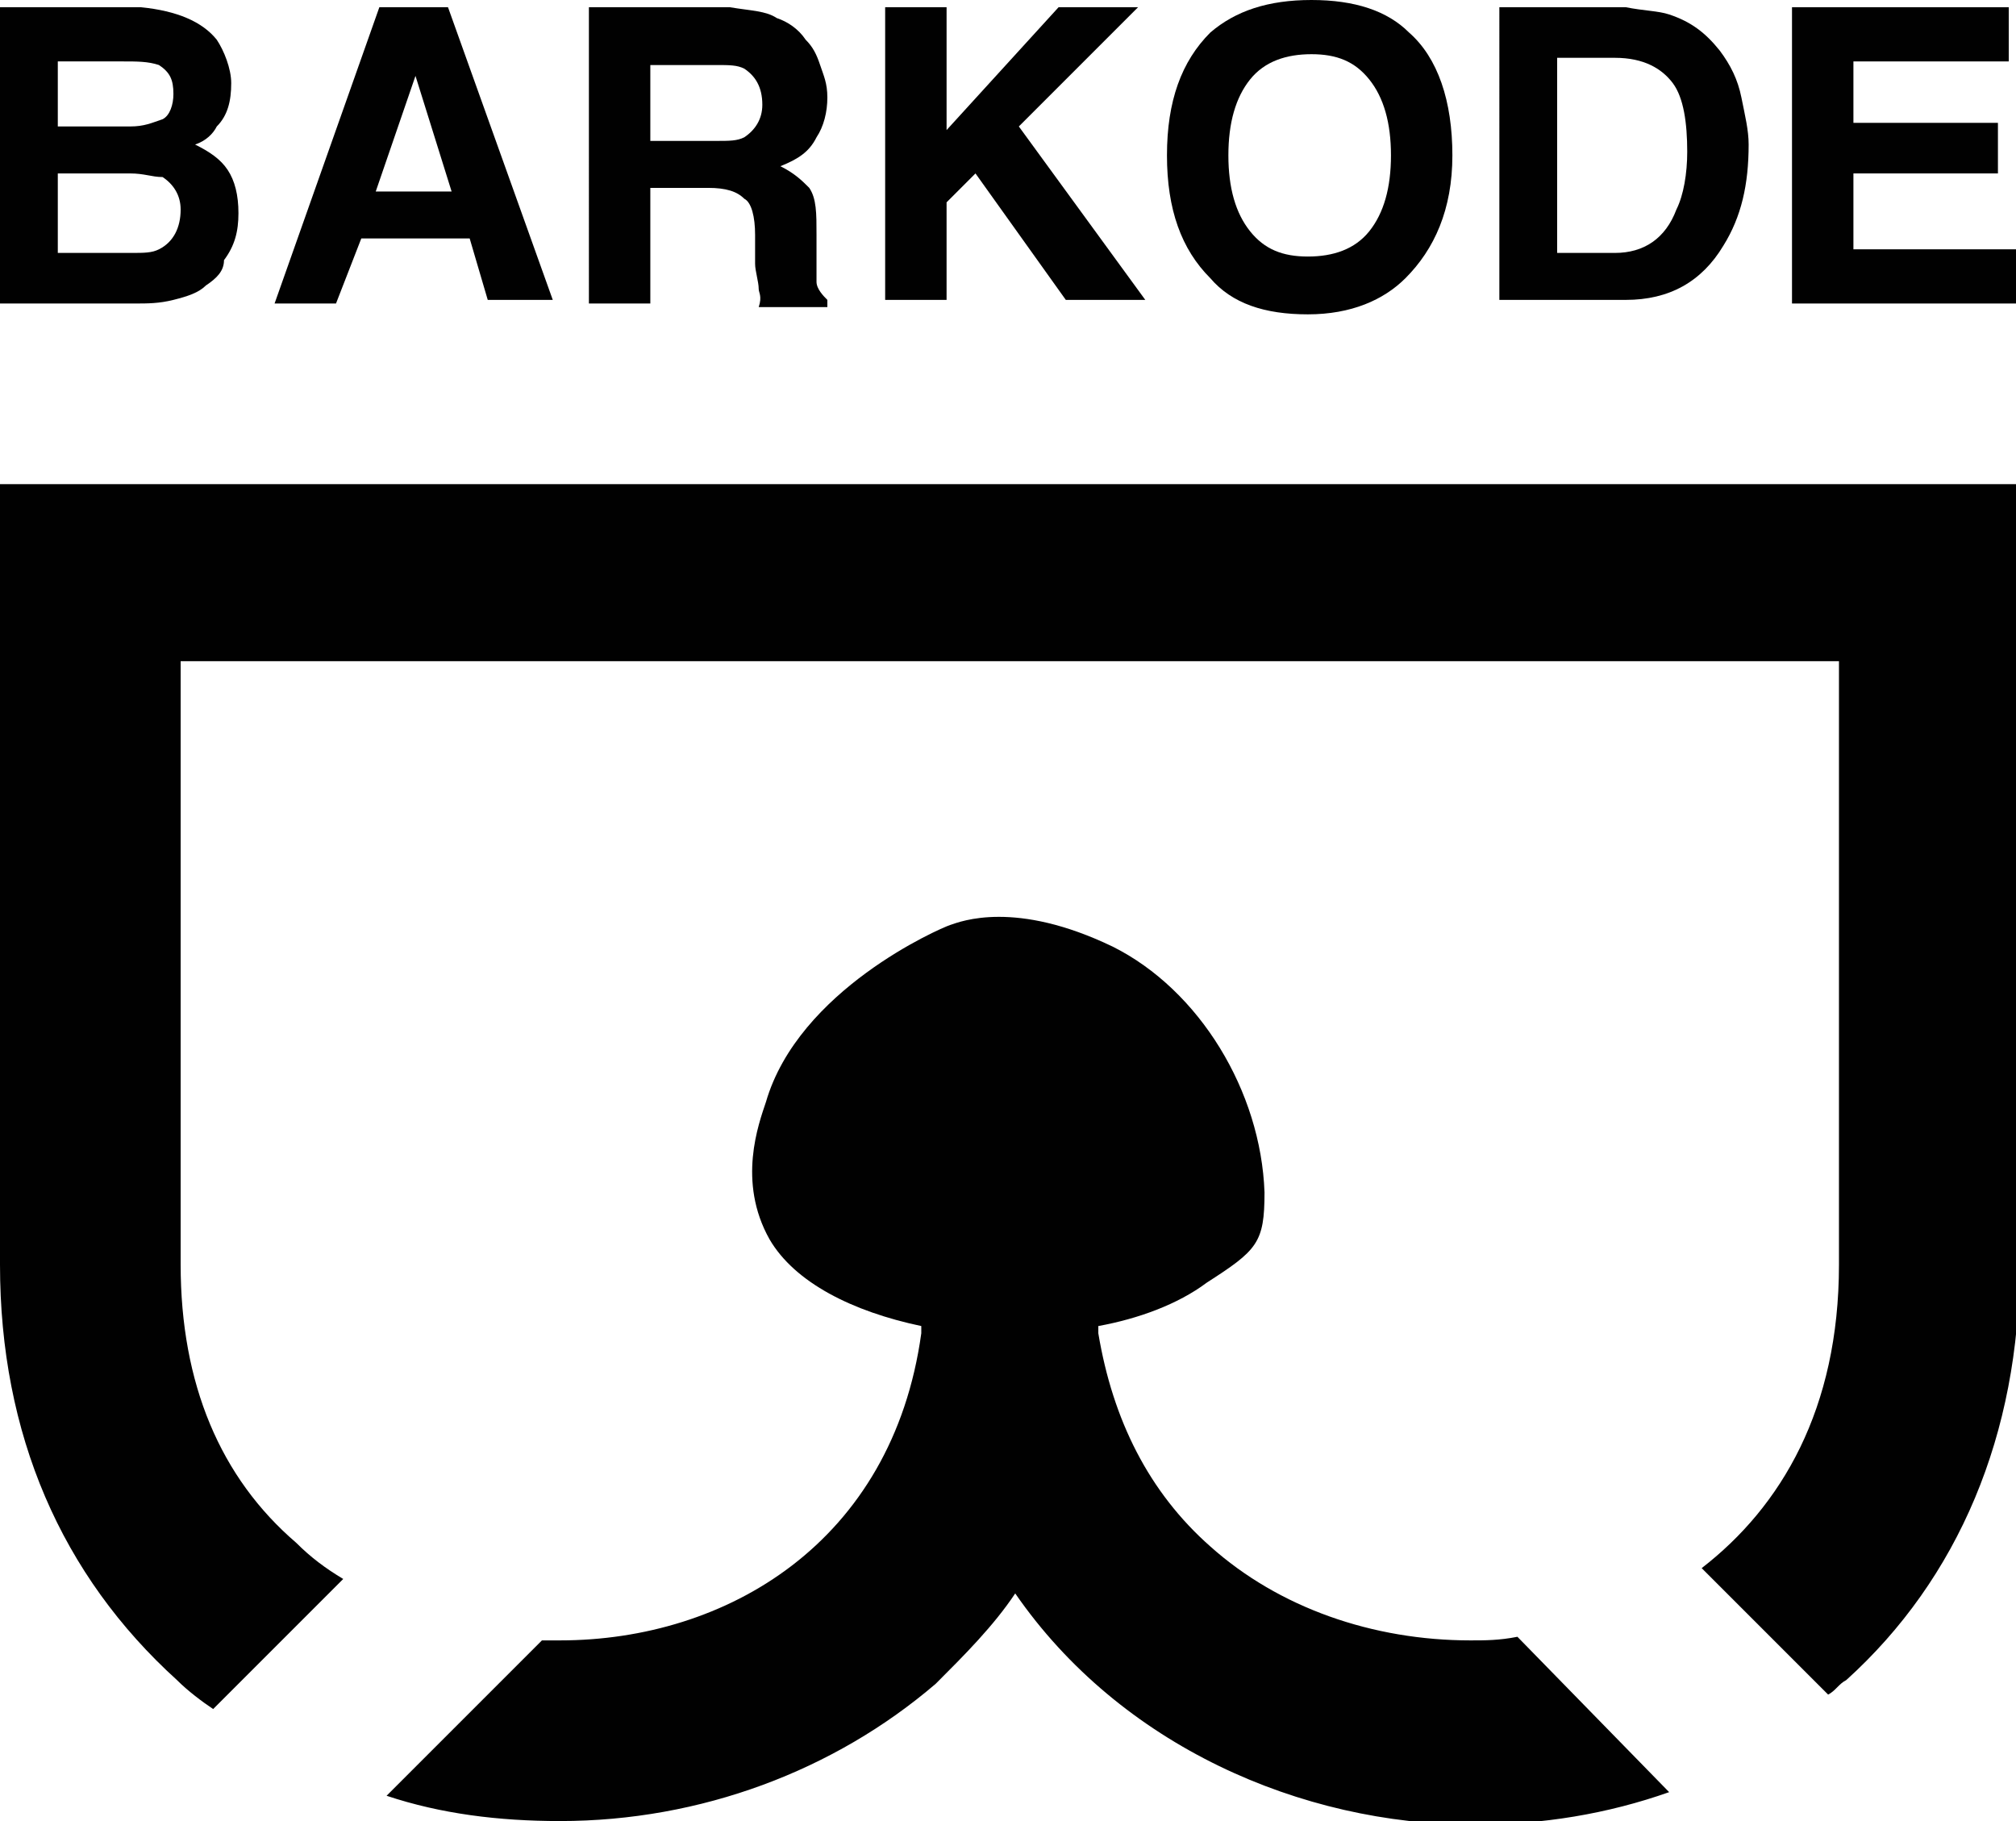 <svg xml:space="preserve" style="enable-background:new 0 0 55.8 50.4;" viewBox="0 0 55.8 50.4" y="0px" x="0px" version="1.1" xmlns:xlink="http://www.w3.org/1999/xlink" xmlns="http://www.w3.org/2000/svg">
<style type="text/css">
	.st0{fill:#FFFFFF;}
	.st1{fill:#8CD6F5;}
	.st2{fill:#F8A98D;}
	.st3{fill:#010101;}
	.st4{fill:none;stroke:#010101;stroke-width:0.5;stroke-miterlimit:10;}
	.st5{fill:url(#SVGID_1_);stroke:#010101;stroke-width:0.1;stroke-miterlimit:10;}
	.st6{fill:#B9539F;}
	.st7{fill:none;stroke:#010101;stroke-width:15;stroke-miterlimit:10;}
	.st8{fill:none;stroke:#FFFFFF;stroke-width:15;stroke-miterlimit:10;}
	.st9{fill:none;stroke:#010101;stroke-width:0.119;stroke-miterlimit:10;}
	.st10{fill:#010101;stroke:#010101;stroke-width:0.1;stroke-miterlimit:10;}
	.st11{fill:#C5C2E0;}
	.st12{fill:#70CADB;}
	.st13{fill:#6BBB46;}
	.st14{fill:#B7539D;}
	.st15{fill:#E0E1E0;}
	.st16{fill:#F2F2F2;}
	.st17{fill:#E9E8E8;}
	.st18{fill:#B3B3B3;}
	
		.st19{fill:url(#SVGID_00000011017526439508250050000013479751896098476678_);stroke:#010101;stroke-width:0.1;stroke-miterlimit:10;}
	.st20{fill:#2F4EA1;}
	.st21{fill:#F1D511;}
	
		.st22{fill:url(#SVGID_00000031206384259636922170000001992960934676814977_);stroke:#010101;stroke-width:0.1;stroke-miterlimit:10;}
	.st23{fill:none;stroke:#B9539F;stroke-miterlimit:10;}
	.st24{fill:url(#SVGID_00000013879918674995413330000001980455298772990123_);}
	.st25{fill:none;stroke:#6ABD45;stroke-miterlimit:10;}
</style>
<g id="background">
</g>
<g id="vsebina">
	<g>
		<path d="M6,1.1c0.2,0.3,0.4,0.8,0.4,1.2c0,0.5-0.1,0.9-0.4,1.2C5.9,3.7,5.7,3.9,5.4,4c0.4,0.2,0.7,0.4,0.9,0.7    c0.2,0.3,0.3,0.7,0.3,1.2c0,0.5-0.1,0.9-0.4,1.3C6.2,7.5,6,7.7,5.7,7.9C5.5,8.1,5.2,8.2,4.8,8.3S4.1,8.4,3.7,8.4H0V0.2h3.9    C4.9,0.3,5.6,0.6,6,1.1z M1.6,1.7v1.8h2c0.4,0,0.6-0.1,0.9-0.2c0.2-0.1,0.3-0.4,0.3-0.7c0-0.4-0.1-0.6-0.4-0.8    c-0.3-0.1-0.6-0.1-1-0.1H1.6z M1.6,4.8V7h2c0.4,0,0.6,0,0.8-0.1C4.8,6.7,5,6.3,5,5.8c0-0.4-0.2-0.7-0.5-0.9C4.2,4.9,4,4.8,3.6,4.8    H1.6z" class="st3"></path>
		<path d="M10.5,0.2h1.9l2.9,8.1h-1.8l-0.5-1.7h-3L9.3,8.4H7.6L10.5,0.2z M10.4,5.3h2.1l-1-3.2L10.4,5.3z" class="st3"></path>
		<path d="M21.5,0.5c0.3,0.1,0.6,0.3,0.8,0.6c0.2,0.2,0.3,0.4,0.4,0.7c0.1,0.3,0.2,0.5,0.2,0.9c0,0.4-0.1,0.8-0.3,1.1    c-0.2,0.4-0.5,0.6-1,0.8c0.4,0.2,0.6,0.4,0.8,0.6c0.2,0.3,0.2,0.7,0.2,1.3V7c0,0.4,0,0.6,0,0.8c0,0.2,0.2,0.4,0.3,0.5v0.2h-1.9    C21.1,8.2,21,8.1,21,8c0-0.2-0.1-0.5-0.1-0.7l0-0.8c0-0.5-0.1-0.9-0.3-1c-0.2-0.2-0.5-0.3-1-0.3H18v3.2h-1.7V0.2h3.9    C20.8,0.3,21.2,0.3,21.5,0.5z M18,1.7v2.2h1.8c0.4,0,0.6,0,0.8-0.1c0.3-0.2,0.5-0.5,0.5-0.9c0-0.5-0.2-0.8-0.5-1    c-0.2-0.1-0.4-0.1-0.8-0.1H18z" class="st3"></path>
		<path d="M24.5,0.2h1.7v3.4l3.1-3.4h2.2l-3.3,3.3l3.5,4.8h-2.2L27,4.8l-0.8,0.8v2.7h-1.7V0.2z" class="st3"></path>
		<path d="M38.9,7.7c-0.6,0.6-1.5,1-2.7,1s-2.1-0.3-2.7-1c-0.8-0.8-1.2-1.9-1.2-3.4c0-1.5,0.4-2.6,1.2-3.4    C34.2,0.3,35.1,0,36.3,0s2.1,0.3,2.7,0.9c0.8,0.7,1.2,1.9,1.2,3.4C40.2,5.8,39.7,6.9,38.9,7.7z M37.9,6.4c0.4-0.5,0.6-1.2,0.6-2.1    c0-0.9-0.2-1.6-0.6-2.1s-0.9-0.7-1.6-0.7S35,1.7,34.6,2.2C34.2,2.7,34,3.4,34,4.3s0.2,1.6,0.6,2.1c0.4,0.5,0.9,0.7,1.6,0.7    S37.5,6.9,37.9,6.4z" class="st3"></path>
		<path d="M46.2,0.4c0.6,0.2,1,0.5,1.4,1c0.3,0.4,0.5,0.8,0.6,1.3s0.2,0.9,0.2,1.3c0,1.1-0.2,2-0.7,2.8    c-0.6,1-1.5,1.5-2.7,1.5h-3.5V0.2H45C45.5,0.3,45.9,0.3,46.2,0.4z M43.1,1.7V7h1.6c0.8,0,1.4-0.4,1.7-1.2c0.2-0.4,0.3-1,0.3-1.6    c0-0.8-0.1-1.5-0.4-1.9c-0.3-0.4-0.8-0.7-1.6-0.7H43.1z" class="st3"></path>
		<path d="M55.6,1.7h-4.3v1.7h4v1.4h-4v2.1h4.5v1.5h-6.2V0.2h6V1.7z" class="st3"></path>
	</g>
	<g>
		<g>
			<g>
				<path d="M40.7,45.4c-2.7,0-5.3-0.9-7.2-2.6c-1.7-1.5-2.7-3.5-3.1-5.9c0-0.1,0-0.1,0-0.2c1.1-0.2,2.2-0.6,3-1.2      c1.4-0.9,1.6-1.1,1.6-2.5c-0.1-2.8-1.8-5.6-4.2-6.8c-2.7-1.3-4.2-0.7-4.5-0.6c-0.3,0.1-4.2,1.8-5.1,4.9      c-0.2,0.6-0.8,2.2,0.1,3.8c0.7,1.2,2.3,2,4.2,2.4c0,0,0,0.1,0,0.2c-0.8,5.8-5.4,8.5-10,8.5c-0.2,0-0.4,0-0.5,0l-4.3,4.3      c1.5,0.5,3.1,0.7,4.8,0.7c3.9,0,7.6-1.4,10.4-3.8c0.8-0.8,1.6-1.6,2.2-2.5c2.9,4.2,7.9,6.4,12.7,6.4c1.9,0,3.7-0.3,5.4-0.9      L42,45.3C41.5,45.4,41.1,45.4,40.7,45.4z" class="st3"></path>
				<path d="M0,13.4V35c0,4.7,1.7,8.6,4.9,11.5c0.3,0.3,0.7,0.6,1,0.8l3.6-3.6c-0.5-0.3-0.9-0.6-1.3-1      C6.1,40.9,5,38.3,5,35V18.3h45.9V35c0,4-1.6,6.7-3.8,8.4l3.5,3.5c0.2-0.1,0.3-0.3,0.5-0.4c3.1-2.8,4.8-6.8,4.8-11.5V13.4L0,13.4      z" class="st3"></path>
			</g>
		</g>
	</g>
</g>
<g id="badge">
</g>
</svg>
